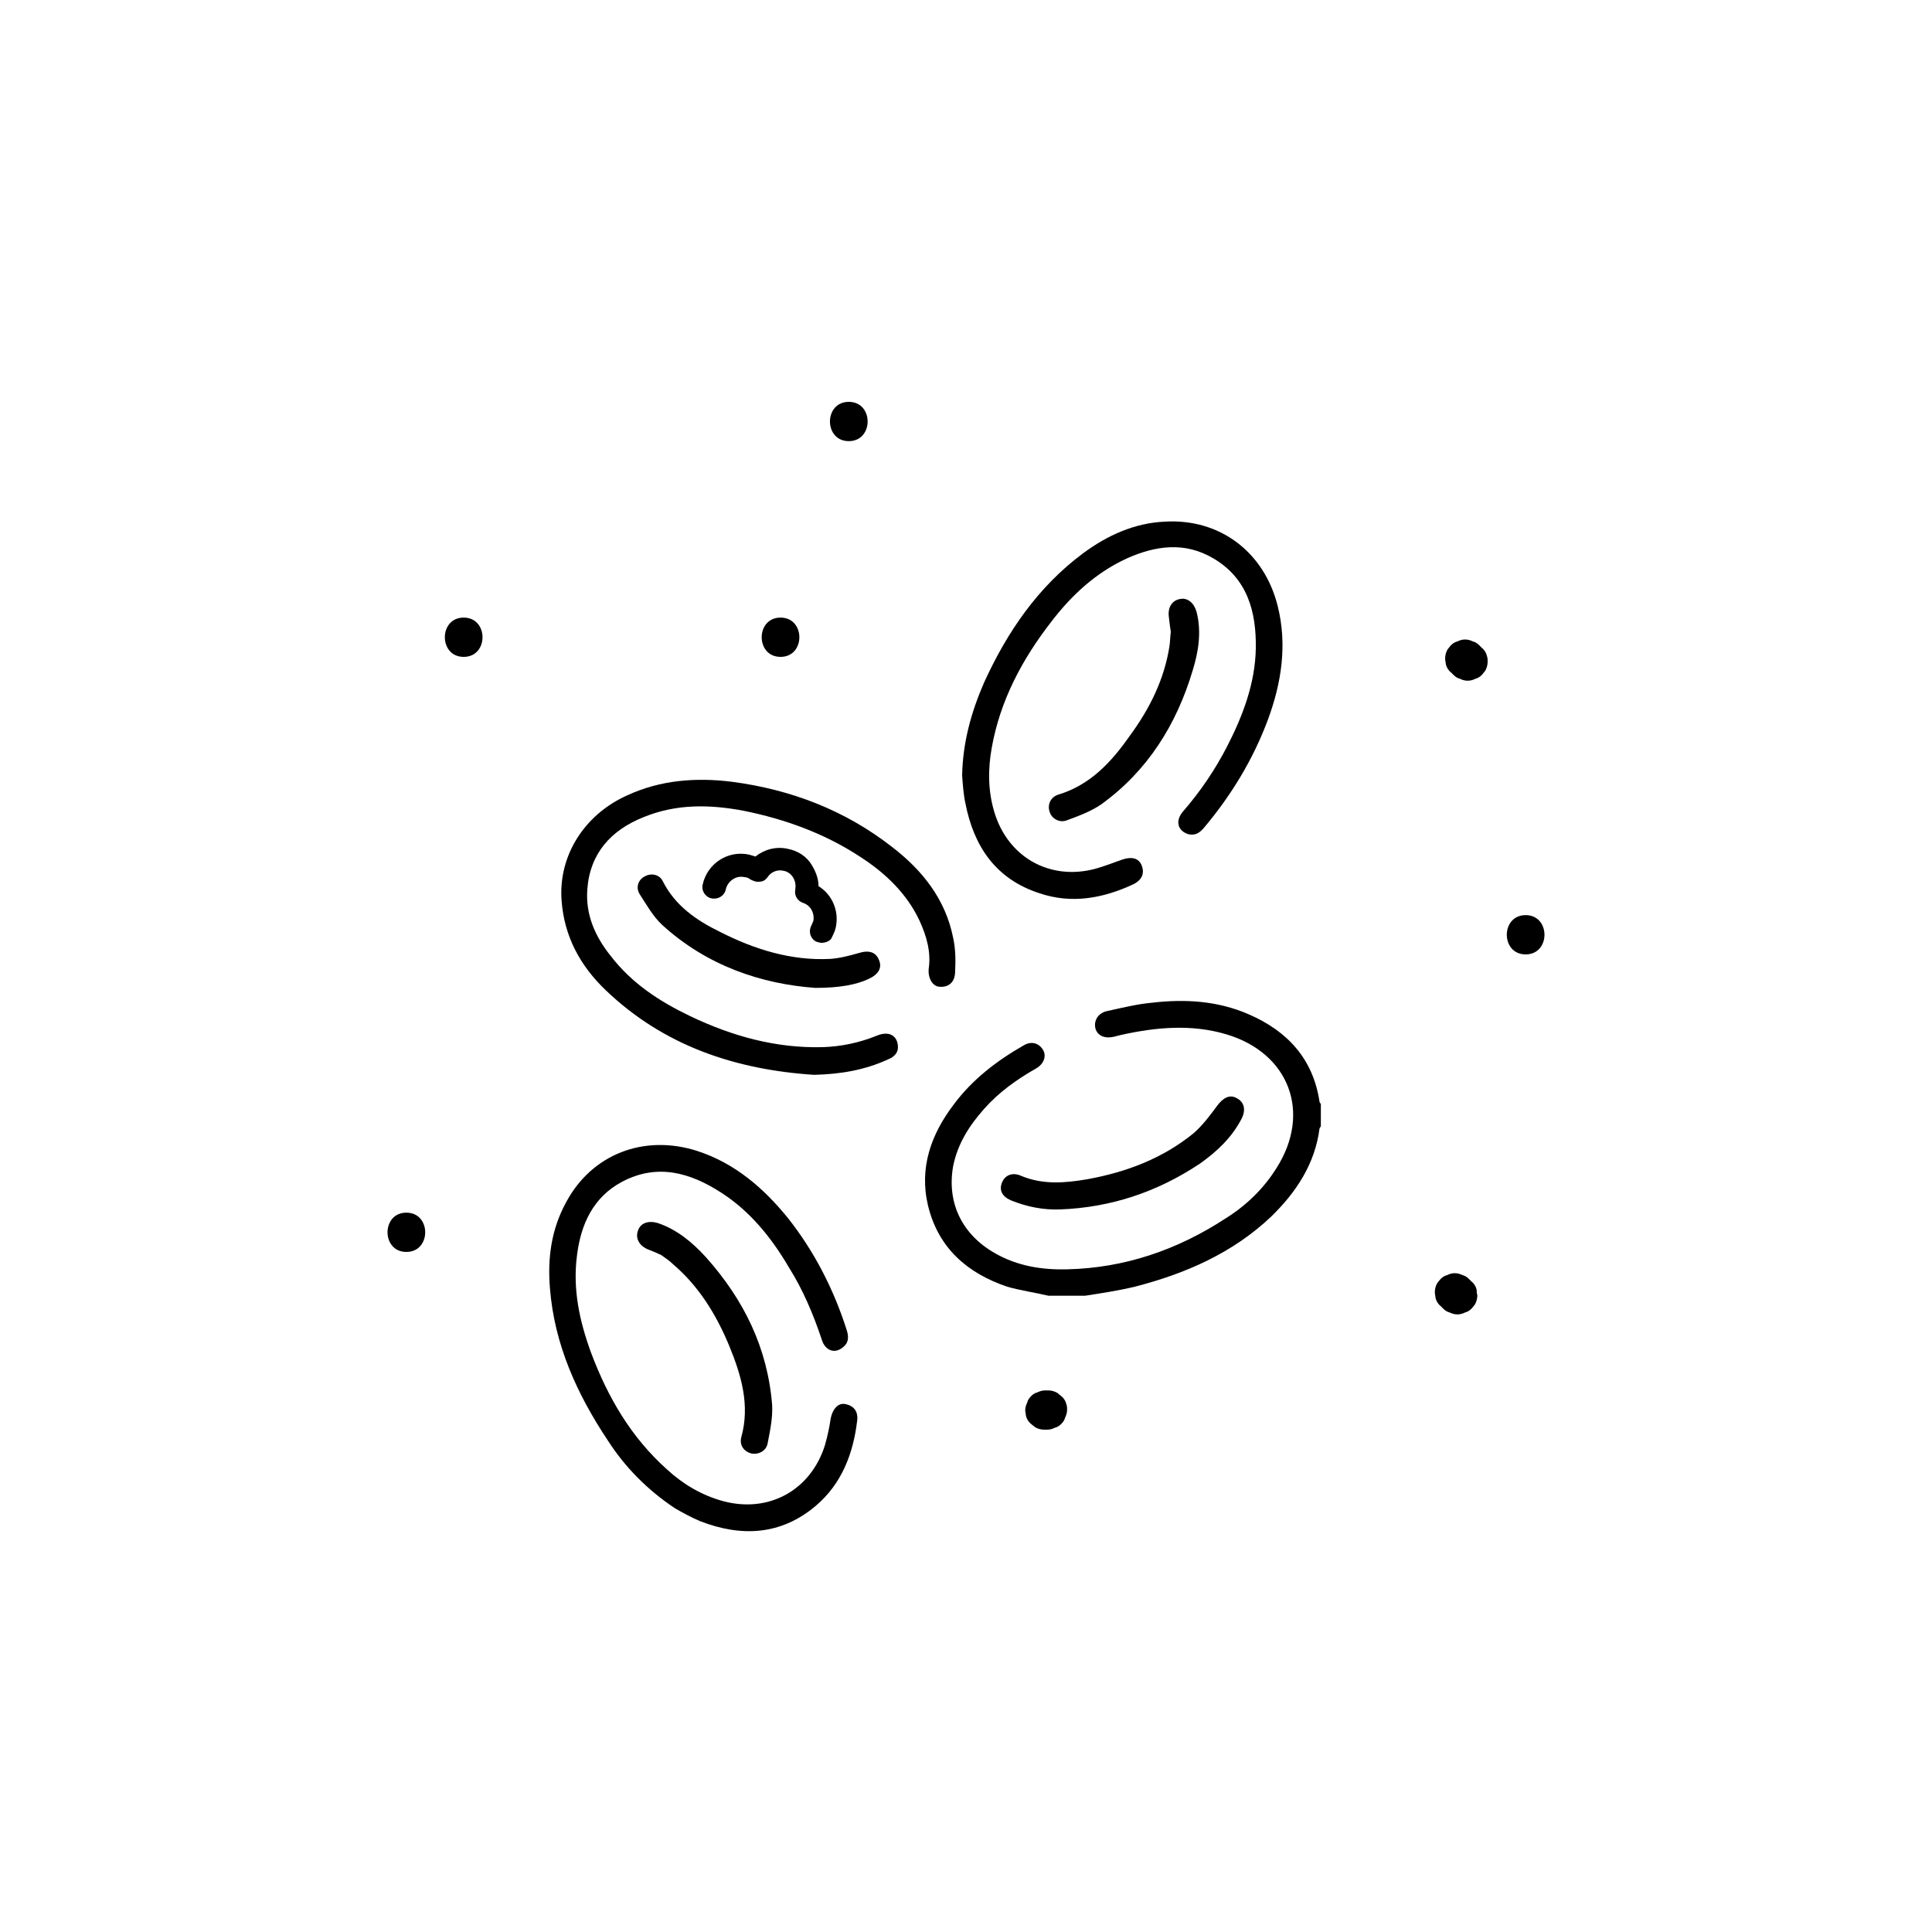 <svg xmlns="http://www.w3.org/2000/svg" xmlns:xlink="http://www.w3.org/1999/xlink" id="Capa_2_00000031199713846943765400000012881261776303927477_" x="0px" y="0px" viewBox="0 0 300 300" style="enable-background:new 0 0 300 300;" xml:space="preserve"><g id="Capa_1-2">	<g>		<g>			<g>				<path d="M162.8,201.2c-2.1-0.5-4.3-0.8-6.4-1.4c-6.2-2.1-10.7-6-12.3-12.6c-1.4-5.9,0.5-11.1,4-15.7c2.9-3.9,6.7-6.8,10.9-9.2     c1.2-0.7,2.4-0.3,3,0.8c0.5,0.9,0.1,2.1-1.1,2.8c-3,1.7-5.8,3.7-8.1,6.3c-2.3,2.6-4.1,5.4-4.8,8.9c-1,5.7,1.4,10.6,6.5,13.5     c3.5,2,7.3,2.6,11.2,2.5c8.9-0.2,17.1-3,24.6-7.9c3.2-2,5.9-4.6,7.9-7.8c5.5-8.6,2-17.9-7.8-20.8c-5.4-1.6-10.9-1.1-16.3,0.1     c-0.4,0.1-0.8,0.2-1.2,0.3c-1.4,0.3-2.5-0.2-2.8-1.3c-0.3-1.2,0.4-2.4,1.8-2.7c2.3-0.5,4.7-1.1,7-1.3c5.1-0.6,10.2-0.3,15,1.8     c6,2.6,10,6.9,11,13.6c0,0.1,0.1,0.2,0.2,0.3v3.5c-0.1,0.1-0.1,0.2-0.2,0.3c-0.7,5.5-3.6,9.9-7.5,13.7     c-6,5.7-13.4,8.9-21.2,10.9c-2.5,0.6-5.1,1-7.7,1.4L162.8,201.2L162.8,201.2z"></path>				<path d="M149.4,120.4c0.1-5.1,1.4-9.8,3.4-14.4c3.6-7.9,8.4-14.9,15.4-20.1c3.8-2.8,8-4.7,12.7-4.9c8.5-0.5,15.4,4.7,17.5,13.1     c1.5,6,0.6,11.9-1.5,17.6c-2.3,6.2-5.7,11.8-10,16.9c-0.7,0.8-1.4,1.2-2.5,0.9c-1.6-0.6-1.9-2.1-0.7-3.5c2.7-3.1,5-6.5,6.9-10.2     c2.4-4.7,4.3-9.7,4.4-15.1c0.1-5.7-1.3-10.9-6.6-14c-4.4-2.6-8.9-2-13.4,0c-4.8,2.2-8.6,5.7-11.8,9.9     c-4.5,5.8-7.9,12.2-9.2,19.5c-0.6,3.3-0.6,6.7,0.4,10c2.1,7,8.6,10.7,15.7,8.8c1.4-0.4,2.7-0.9,4.1-1.4c1.4-0.5,2.5-0.3,3,0.7     c0.6,1.3,0.2,2.4-1.2,3.1c-4.7,2.2-9.6,3.1-14.6,1.4c-6.8-2.2-10.2-7.3-11.5-14C149.6,123.3,149.5,121.8,149.4,120.4     L149.4,120.4z"></path>				<path d="M126.4,166.9c-12.2-0.8-23.3-4.5-32.3-13.1c-4-3.8-6.5-8.4-6.9-14c-0.5-6.9,3.5-13.3,10.2-16.3     c5.2-2.4,10.7-2.8,16.3-2.1c9.1,1.2,17.5,4.4,24.8,10.1c4.7,3.6,8.3,8.1,9.5,14.1c0.4,1.8,0.4,3.6,0.3,5.5     c-0.1,1.6-1.2,2.3-2.6,2.1c-1-0.2-1.6-1.4-1.5-2.7c0.4-2.6-0.3-5.1-1.4-7.5c-2-4.3-5.4-7.5-9.3-10c-5.5-3.6-11.6-5.8-18-7.1     c-5.3-1-10.5-1.1-15.6,1c-5,2-8.3,5.6-8.7,11.2c-0.3,3.9,1.2,7.3,3.6,10.3c3.3,4.3,7.6,7.1,12.4,9.4c6.5,3.1,13.3,5,20.6,4.8     c2.9-0.1,5.7-0.7,8.4-1.8c1.7-0.7,3-0.1,3.2,1.4c0.2,1.2-0.5,1.9-1.5,2.3C134.2,166.2,130.4,166.8,126.4,166.9L126.4,166.9z"></path>				<path d="M181.8,98.1c-0.1-0.6-0.2-1.4-0.3-2.3c-0.2-1.5,0.5-2.6,1.8-2.8c1.1-0.2,2.1,0.6,2.5,2c0.8,3.1,0.3,6.2-0.6,9.1     c-2.5,8.4-7,15.6-14.2,20.8c-1.6,1.1-3.5,1.8-5.4,2.5c-1.1,0.4-2.3-0.3-2.6-1.3c-0.4-1.1,0.1-2.3,1.3-2.7     c5-1.5,8.3-5.1,11.1-9.1c3.1-4.2,5.4-8.8,6.2-14C181.7,99.6,181.7,98.9,181.8,98.1L181.8,98.1z"></path>				<path d="M126.6,153.4c-8.3-0.6-16.8-3.4-23.8-9.8c-1.4-1.3-2.4-3.1-3.5-4.8c-0.6-1-0.2-2.2,0.8-2.7c1-0.6,2.3-0.3,2.8,0.7     c1.9,3.8,5.2,6.1,8.9,7.9c5.3,2.7,11,4.5,17.1,4.2c1.5-0.1,3-0.5,4.4-0.9c1.6-0.5,2.7-0.2,3.2,1.1c0.5,1.2-0.1,2.2-1.6,2.9     C133,152.9,130.4,153.4,126.6,153.4L126.6,153.4z"></path>				<path d="M164.6,187.8c-2.6,0.1-5.1-0.4-7.6-1.4c-1.4-0.6-1.9-1.6-1.4-2.8c0.5-1.2,1.7-1.6,3-1c3.4,1.4,6.8,1.1,10.3,0.5     c6-1.1,11.6-3.2,16.4-7.1c1.4-1.2,2.6-2.8,3.7-4.3c0.9-1.2,1.9-1.8,3-1.2c1.2,0.6,1.5,1.8,0.8,3.2c-1.5,2.9-3.8,5.1-6.5,7     C179.7,185.1,172.5,187.5,164.6,187.8L164.6,187.8z"></path>				<path d="M104.8,234.2c-4.2-2.8-7.7-6.3-10.4-10.5c-4.8-7.2-8.3-14.9-9-23.6c-0.4-4.7,0.2-9.2,2.5-13.4c4-7.5,12.1-10.6,20.3-8     c5.9,1.9,10.4,5.8,14.2,10.5c4.1,5.2,7.1,11.1,9.1,17.4c0.3,1,0.3,1.9-0.6,2.6c-1.3,1.1-2.8,0.5-3.3-1.2     c-1.3-3.9-2.9-7.7-5.1-11.2c-2.7-4.6-6-8.7-10.5-11.6c-4.8-3.1-9.9-4.6-15.4-1.7c-4.5,2.4-6.4,6.6-7,11.4     c-0.7,5.3,0.4,10.3,2.2,15.2c2.6,6.9,6.2,13.1,11.8,18.1c2.5,2.3,5.4,4,8.7,4.9c7.1,1.9,13.6-1.7,15.8-8.7     c0.4-1.4,0.7-2.8,0.9-4.2c0.3-1.4,1.1-2.3,2.1-2.2c1.4,0.2,2.2,1.1,2,2.6c-0.6,5.1-2.4,9.8-6.4,13.2c-5.4,4.6-11.6,4.9-18,2.4     C107.3,235.6,106,234.9,104.8,234.2z"></path>				<path d="M102.7,194.9c-0.6-0.3-1.3-0.6-2.1-0.9c-1.4-0.6-2-1.8-1.5-3c0.4-1.1,1.6-1.5,3-1.1c3,1,5.4,3,7.5,5.3     c5.9,6.6,9.6,14.1,10.3,23c0.1,1.9-0.3,3.9-0.7,5.9c-0.2,1.2-1.4,1.8-2.5,1.6c-1.2-0.3-1.9-1.3-1.6-2.5c1.4-5,0-9.7-1.9-14.3     c-2-4.8-4.7-9.2-8.7-12.6C104,195.8,103.4,195.4,102.7,194.9L102.7,194.9z"></path>			</g>			<path d="M121.2,95.9c-3.9,0-3.9,6.1,0,6.1S125.1,95.9,121.2,95.9z"></path>			<path d="M236.9,142.1c-3.9,0-3.9,6.1,0,6.1S240.8,142.1,236.9,142.1z"></path>			<path d="M165.6,218.1c-0.1-0.5-0.4-1-0.8-1.3c-0.2-0.2-0.4-0.3-0.6-0.5c-0.5-0.3-1-0.4-1.5-0.4h-0.4c-0.4,0-0.8,0.1-1.2,0.3    c-0.4,0.1-0.7,0.3-1,0.6c-0.3,0.3-0.5,0.6-0.6,1c-0.2,0.4-0.3,0.8-0.3,1.2c0,0.3,0.1,0.5,0.1,0.8c0.1,0.5,0.4,1,0.8,1.3    c0.2,0.2,0.4,0.3,0.6,0.5c0.5,0.3,1,0.4,1.5,0.4h0.4c0.4,0,0.8-0.1,1.2-0.3c0.4-0.1,0.7-0.3,1-0.6c0.3-0.3,0.5-0.6,0.6-1    c0.2-0.4,0.3-0.8,0.3-1.2C165.7,218.6,165.7,218.4,165.6,218.1z"></path>			<path d="M229.3,200.3c-0.1-0.5-0.4-1-0.8-1.3c-0.1-0.1-0.3-0.3-0.4-0.4c-0.3-0.3-0.6-0.5-1-0.6c-0.4-0.2-0.8-0.3-1.2-0.3    c-0.4,0-0.8,0.1-1.2,0.3c-0.4,0.1-0.7,0.3-1,0.6c-0.2,0.2-0.3,0.4-0.5,0.6c-0.3,0.5-0.4,1-0.4,1.5c0,0.3,0.1,0.5,0.1,0.8    c0.1,0.5,0.4,1,0.8,1.3c0.1,0.1,0.3,0.3,0.4,0.4c0.3,0.3,0.6,0.5,1,0.6c0.4,0.2,0.8,0.3,1.2,0.3c0.4,0,0.8-0.1,1.2-0.3    c0.4-0.1,0.7-0.3,1-0.6c0.2-0.2,0.3-0.4,0.5-0.6c0.3-0.5,0.4-1,0.4-1.5C229.3,200.8,229.3,200.6,229.3,200.3z"></path>			<path d="M230.9,101.9c-0.1-0.5-0.4-1-0.8-1.3c-0.1-0.1-0.3-0.3-0.4-0.4c-0.3-0.3-0.6-0.5-1-0.6c-0.4-0.2-0.8-0.3-1.2-0.3    c-0.4,0-0.8,0.1-1.2,0.3c-0.4,0.1-0.7,0.3-1,0.6c-0.2,0.2-0.3,0.4-0.5,0.6c-0.3,0.5-0.4,1-0.4,1.5c0,0.3,0.1,0.5,0.1,0.8    c0.1,0.5,0.4,1,0.8,1.3l0.4,0.4c0.3,0.3,0.6,0.5,1,0.6c0.4,0.2,0.8,0.3,1.2,0.3c0.4,0,0.8-0.1,1.2-0.3c0.4-0.1,0.7-0.3,1-0.6    c0.2-0.2,0.3-0.4,0.5-0.6c0.3-0.5,0.4-1,0.4-1.5C231,102.4,231,102.2,230.9,101.9z"></path>			<path d="M131.8,62.4c-3.9,0-3.9,6.1,0,6.1S135.7,62.4,131.8,62.4z"></path>			<path d="M72,95.9c-3.9,0-3.9,6.1,0,6.1S75.9,95.9,72,95.9z"></path>			<path d="M63.1,188.3c-3.9,0-3.9,6.1,0,6.1S67,188.3,63.1,188.3z"></path>			<path d="M127.6,146.4c-0.3,0-0.6-0.1-0.9-0.2c-0.9-0.5-1.2-1.6-0.7-2.5c0.1-0.2,0.2-0.5,0.3-0.7c0.2-1.2-0.4-2.4-1.6-2.8    c-0.9-0.3-1.4-1.2-1.2-2.1c0,0,0-0.1,0-0.1c0.2-1.3-0.6-2.6-1.9-2.8c-0.9-0.2-1.9,0.2-2.4,1c-0.3,0.4-0.7,0.7-1.2,0.7    c-0.5,0.1-1-0.1-1.4-0.3c-0.3-0.2-0.6-0.4-1-0.4c-1.3-0.3-2.6,0.6-2.9,1.9c-0.2,1-1.2,1.6-2.2,1.4s-1.6-1.2-1.4-2.1    c0.7-3.3,3.9-5.4,7.2-4.7c0.3,0.1,0.7,0.2,1,0.3c1.4-1.1,3.2-1.6,5-1.2c1.6,0.3,3,1.2,3.8,2.6c0.6,1,1,2.1,1,3.2    c2.1,1.3,3.2,3.8,2.7,6.3c-0.1,0.6-0.4,1.2-0.7,1.8C128.9,146.1,128.2,146.4,127.6,146.4L127.6,146.4z M123.5,138    C123.5,138,123.5,138,123.5,138C123.5,138,123.5,138,123.5,138z"></path>		</g>	</g></g></svg>